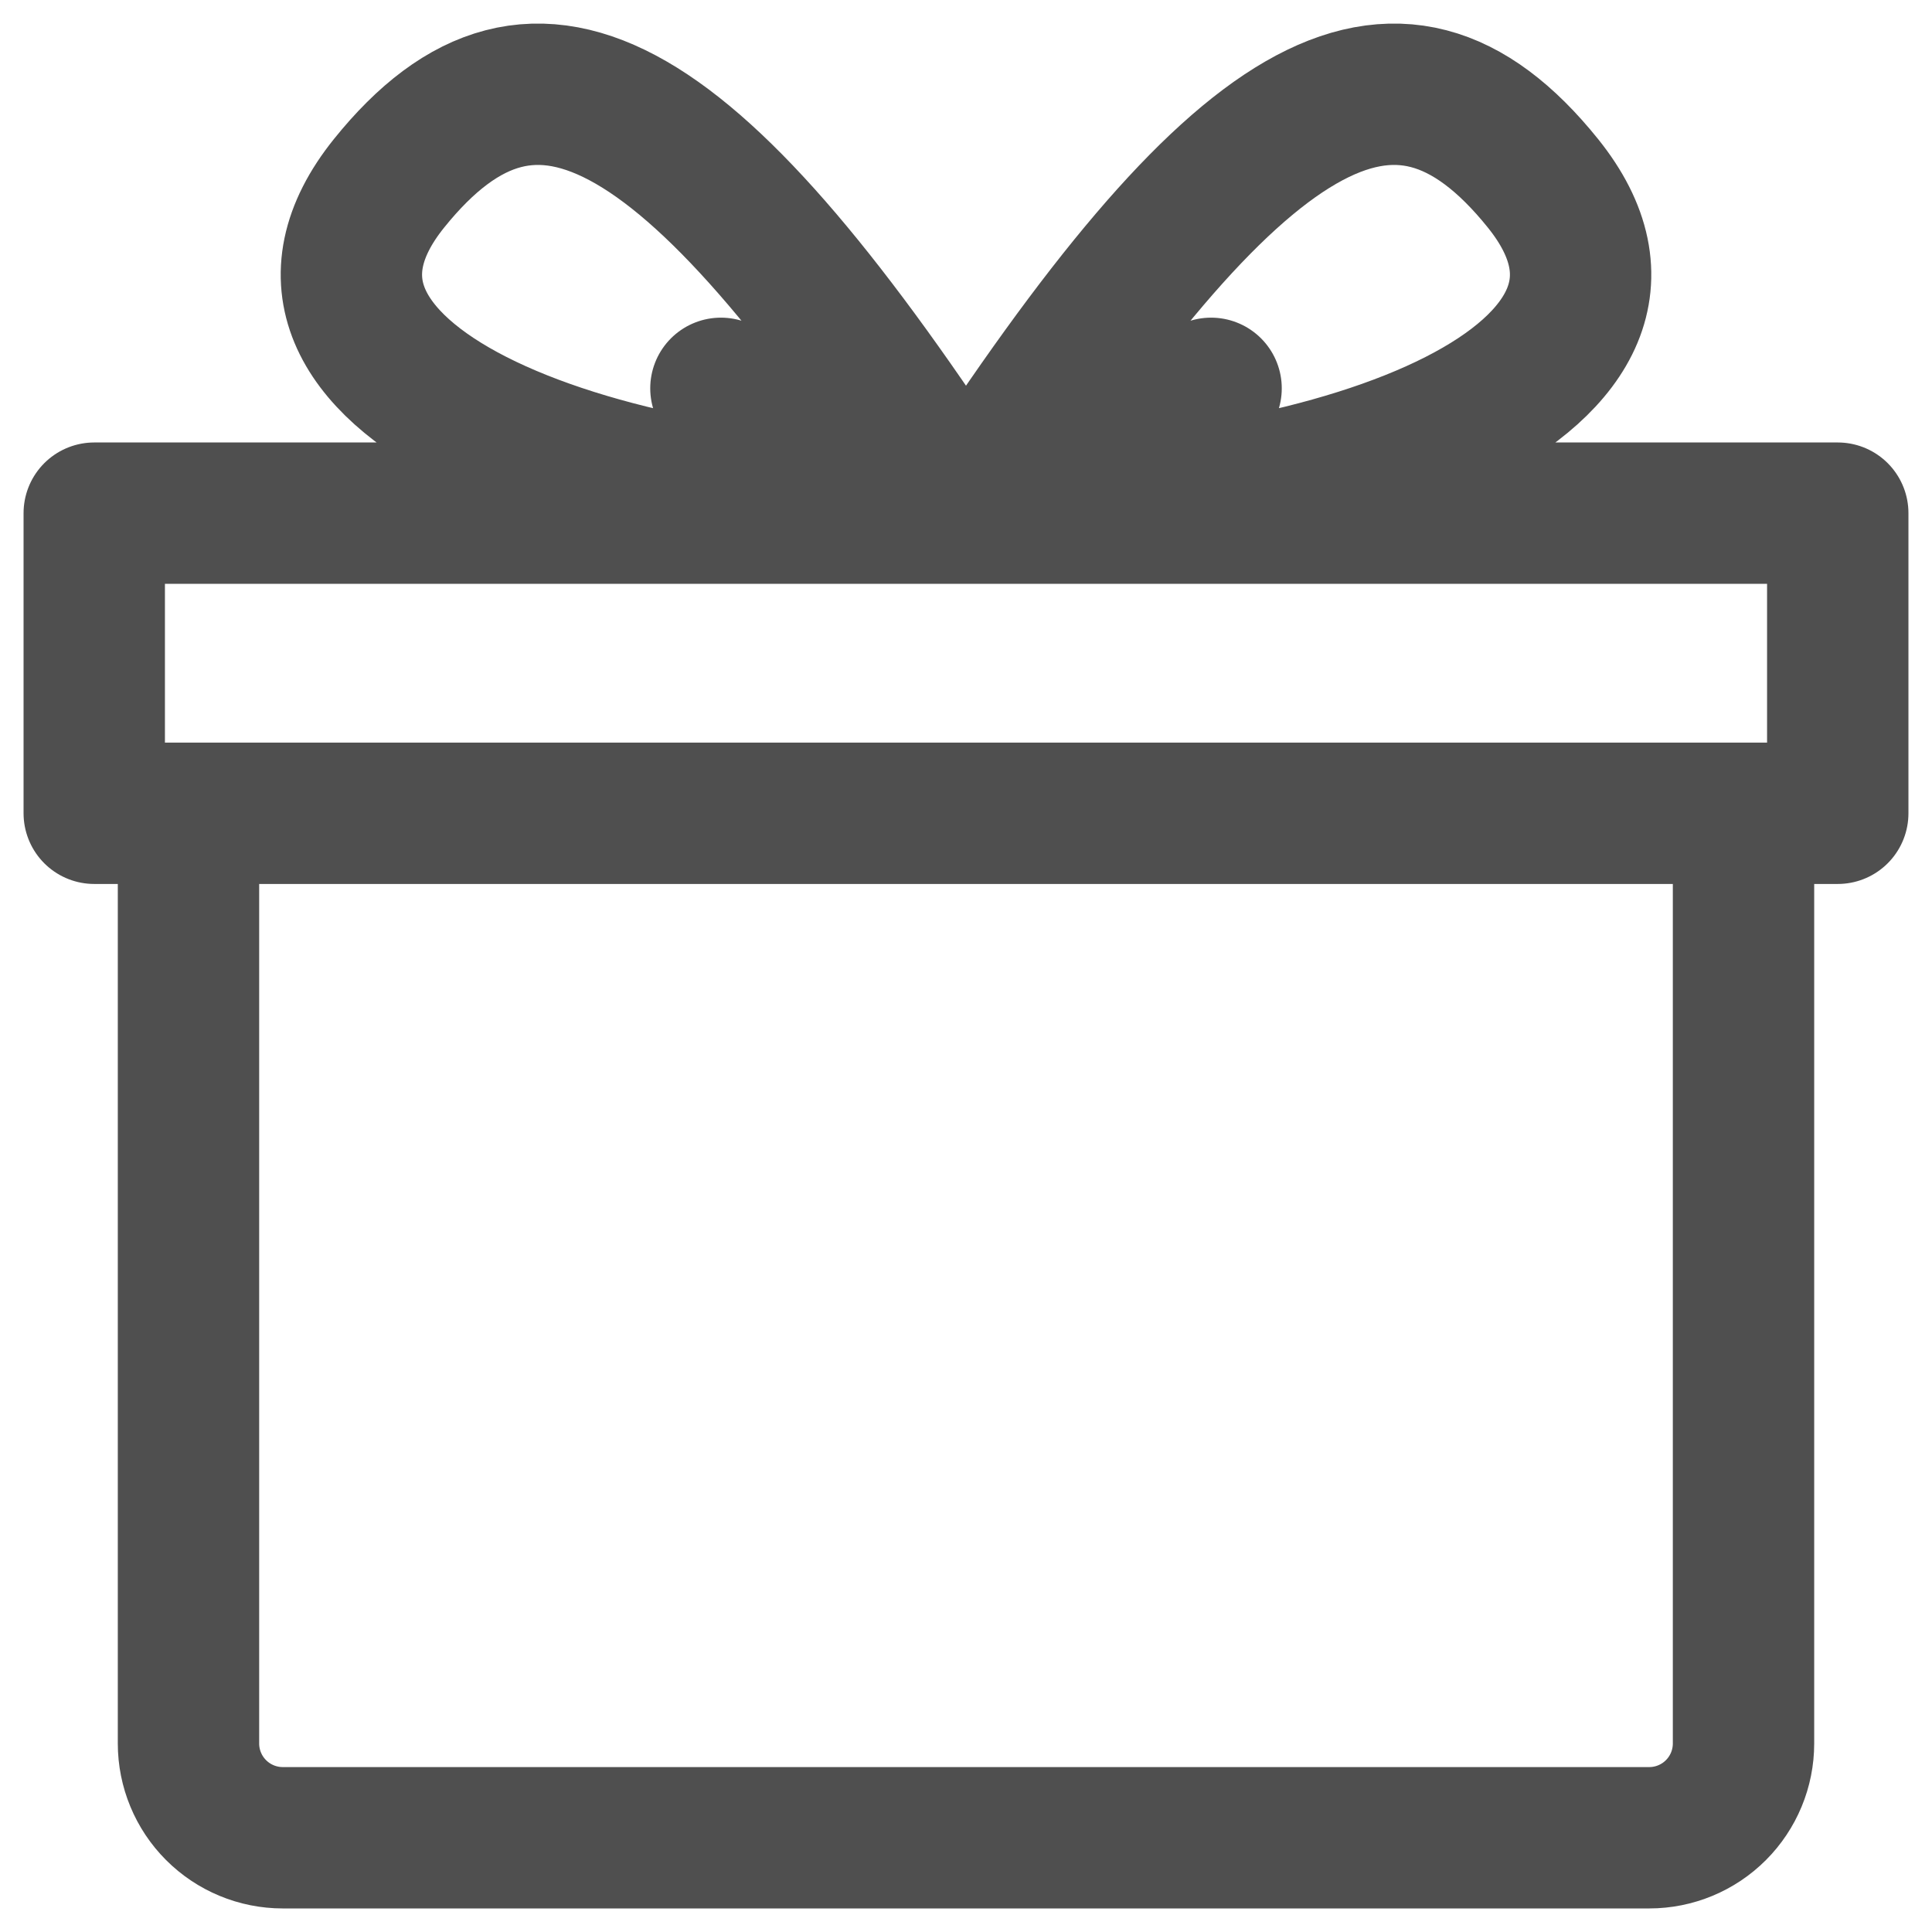 <?xml version="1.0" encoding="UTF-8"?> <svg xmlns="http://www.w3.org/2000/svg" width="41" height="41" viewBox="0 0 41 41" fill="none"><path d="M37 17.26V37C37 37.53 36.789 38.039 36.414 38.414C36.039 38.789 35.53 39 35 39H6C5.47 39 4.961 38.789 4.586 38.414C4.211 38.039 4 37.53 4 37V17.26M20.5 10.89C14.752 2.016 11.388 -0.002 8.256 3.89C4.986 7.954 12.285 10.89 20.5 10.89ZM20.5 10.89L15.299 8.241M20.5 10.89C26.248 2.016 29.612 -0.002 32.744 3.89C36.014 7.954 28.715 10.89 20.5 10.89ZM20.5 10.89L25.701 8.241M2 10.89H39V17.259H2V10.89Z" stroke="#4F4F4F" stroke-width="3" stroke-linecap="round" stroke-linejoin="round"></path></svg> 